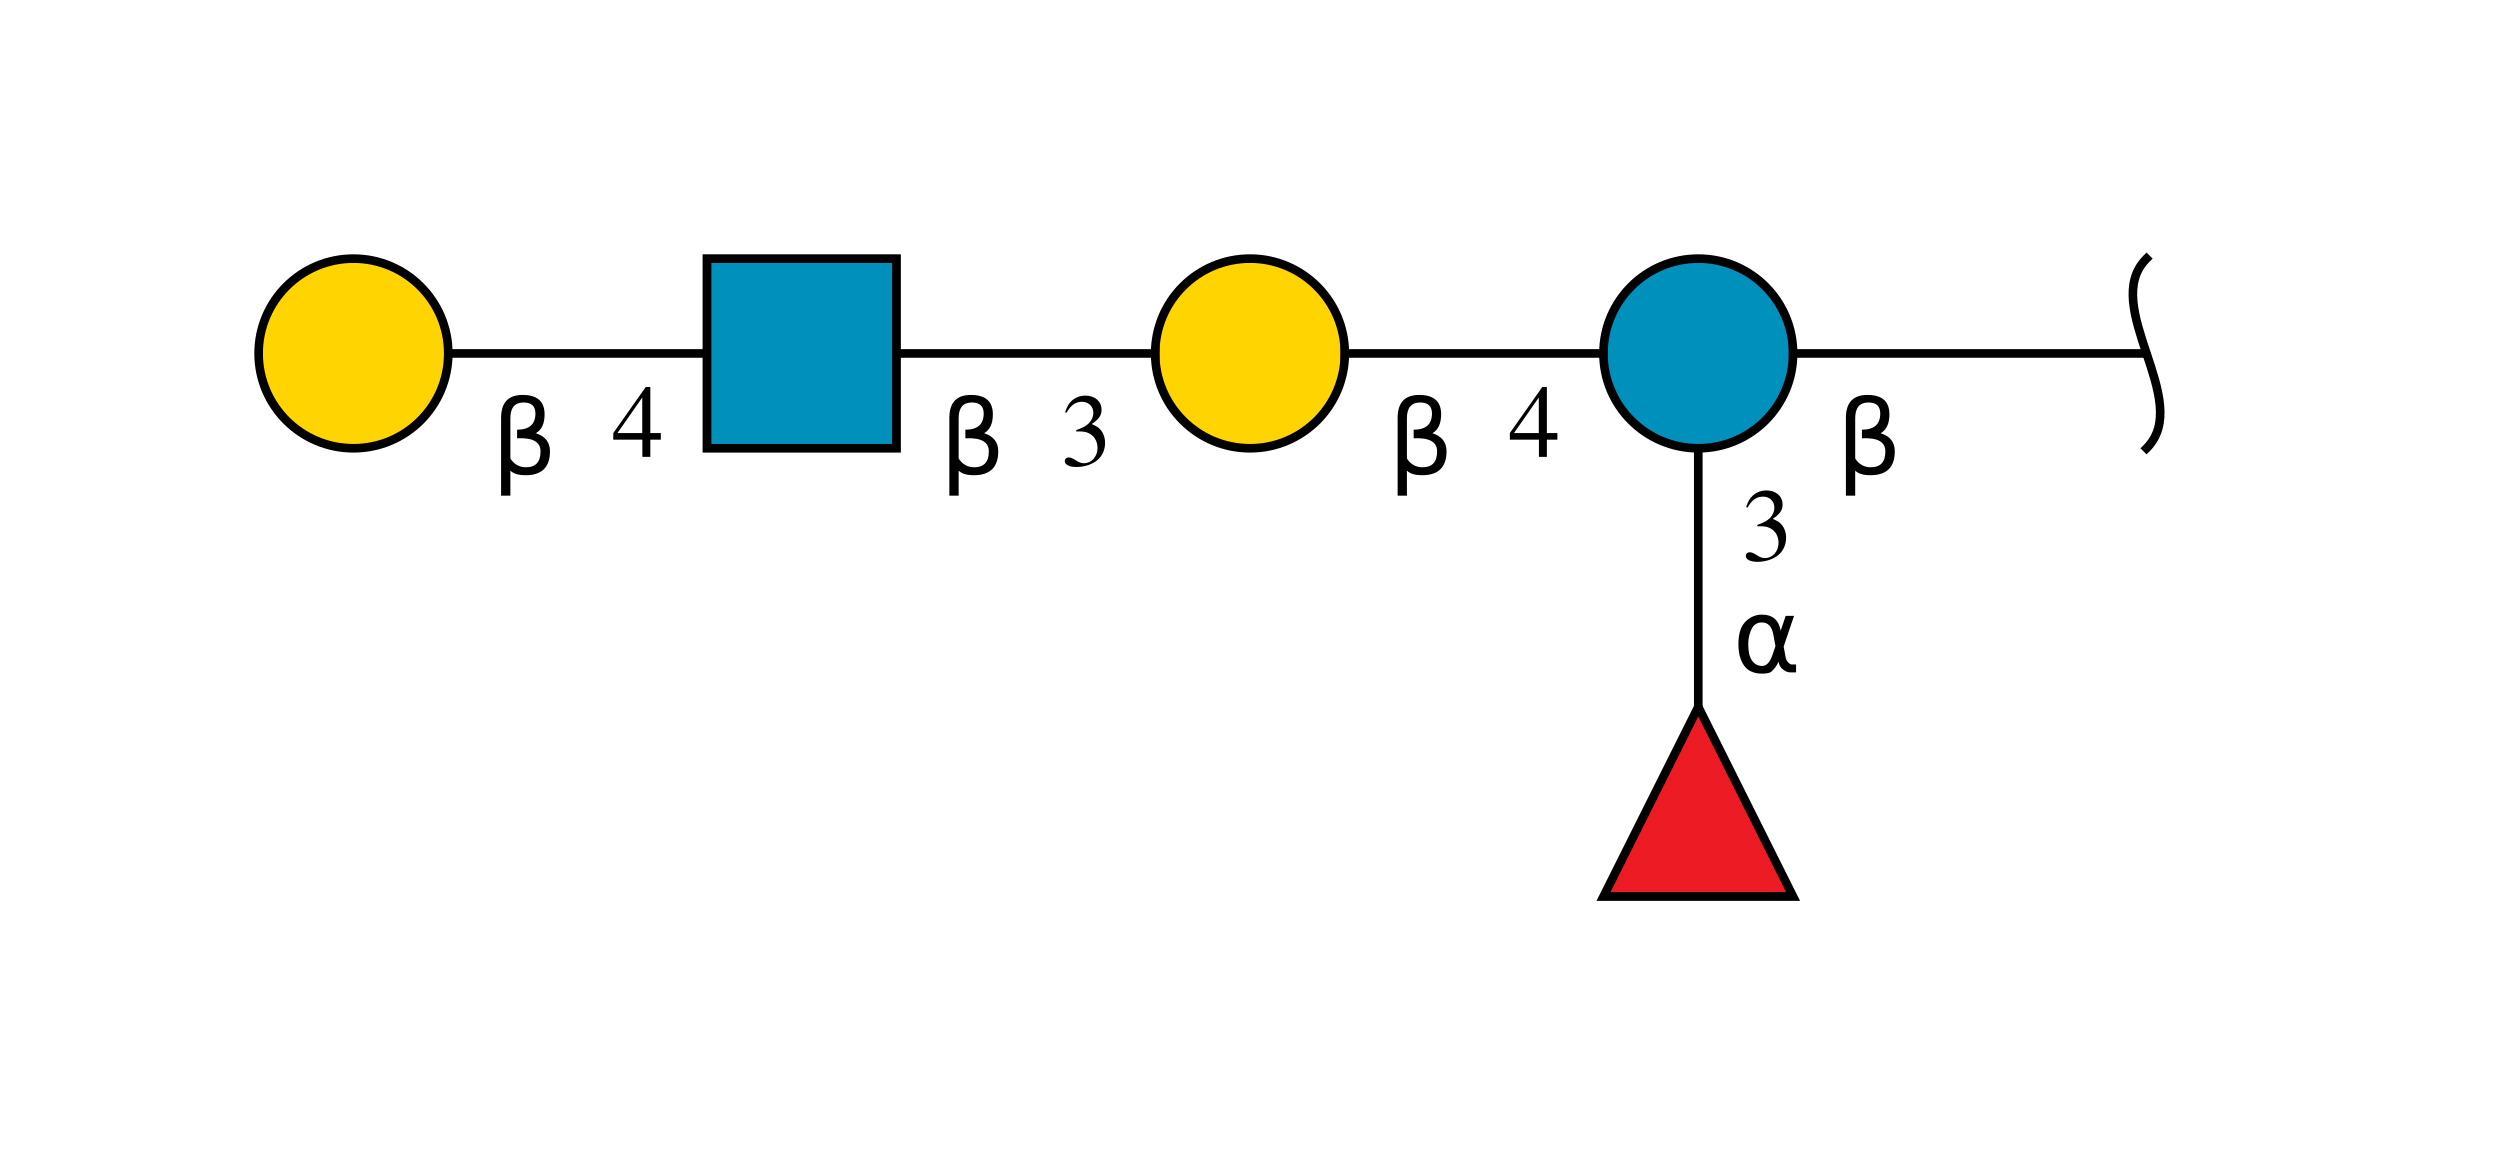 <?xml version="1.0"?>
<!DOCTYPE svg PUBLIC '-//W3C//DTD SVG 1.0//EN'
          'http://www.w3.org/TR/2001/REC-SVG-20010904/DTD/svg10.dtd'>
<svg xmlns:xlink="http://www.w3.org/1999/xlink" style="fill-opacity:1; color-rendering:auto; color-interpolation:auto; text-rendering:auto; stroke:black; stroke-linecap:square; stroke-miterlimit:10; shape-rendering:auto; stroke-opacity:1; fill:black; stroke-dasharray:none; font-weight:normal; stroke-width:1; font-family:'Dialog'; font-style:normal; stroke-linejoin:miter; font-size:12px; stroke-dashoffset:0; image-rendering:auto;" viewBox="0 0 290 134" xmlns="http://www.w3.org/2000/svg"
><!--Generated by the Batik Graphics2D SVG Generator--><defs id="genericDefs"
  /><g
  ><defs id="defs1"
    ><clipPath clipPathUnits="userSpaceOnUse" id="clipPath1"
      ><path d="M208 41 C208 47.075 203.075 52 197 52 C190.925 52 186 47.075 186 41 C186 34.925 190.925 30 197 30 C203.075 30 208 34.925 208 41 Z"
      /></clipPath
      ><clipPath clipPathUnits="userSpaceOnUse" id="clipPath2"
      ><path style="fill-rule:evenodd;" d="M197 82 L208 104 L186 104 Z"
      /></clipPath
      ><clipPath clipPathUnits="userSpaceOnUse" id="clipPath3"
      ><path d="M156 41 C156 47.075 151.075 52 145 52 C138.925 52 134 47.075 134 41 C134 34.925 138.925 30 145 30 C151.075 30 156 34.925 156 41 Z"
      /></clipPath
      ><clipPath clipPathUnits="userSpaceOnUse" id="clipPath4"
      ><path d="M82 30 L104 30 L104 52 L82 52 L82 30 Z"
      /></clipPath
      ><clipPath clipPathUnits="userSpaceOnUse" id="clipPath5"
      ><path d="M52 41 C52 47.075 47.075 52 41 52 C34.925 52 30 47.075 30 41 C30 34.925 34.925 30 41 30 C47.075 30 52 34.925 52 41 Z"
      /></clipPath
    ></defs
    ><g style="fill:white; text-rendering:optimizeSpeed; stroke:white;"
    ><rect x="0" width="290" height="134" y="0" style="stroke:none;"
      /><polygon style="fill:none; stroke:black;" points=" 249 41 197 41"
      /><path d="M249 30 C243.5 35.5 254.5 46.5 249 52" style="fill:none; stroke:black;"
      /><polygon style="fill:none; stroke:black;" points=" 197 41 197 93"
      /><polygon style="fill:none; stroke:black;" points=" 197 41 145 41"
      /><circle style="clip-path:url(#clipPath1); stroke:none;" r="11" cx="197" cy="41"
      /><rect x="186" y="30" width="22" style="clip-path:url(#clipPath1); fill:rgb(0,144,188); stroke:none;" height="22"
      /><rect x="186" y="30" width="22" style="clip-path:url(#clipPath1); fill:none; stroke:black;" height="22"
      /><circle style="fill:none; stroke:black;" r="11" cx="197" cy="41"
      /><polygon style="clip-path:url(#clipPath2); stroke:none;" points=" 197 82 208 104 186 104"
      /><rect x="186" y="82" width="22" style="clip-path:url(#clipPath2); fill:rgb(237,28,36); stroke:none;" height="22"
      /><rect x="186" y="82" width="22" style="clip-path:url(#clipPath2); fill:none; stroke:black;" height="22"
      /><polygon style="fill:none; stroke:black;" points=" 197 82 208 104 186 104"
      /><polygon style="fill:none; stroke:black;" points=" 145 41 93 41"
      /><circle style="clip-path:url(#clipPath3); stroke:none;" r="11" cx="145" cy="41"
      /><rect x="134" y="30" width="22" style="clip-path:url(#clipPath3); fill:rgb(255,212,0); stroke:none;" height="22"
      /><rect x="134" y="30" width="22" style="clip-path:url(#clipPath3); fill:none; stroke:black;" height="22"
      /><circle style="fill:none; stroke:black;" r="11" cx="145" cy="41"
      /><polygon style="fill:none; stroke:black;" points=" 93 41 41 41"
      /><rect x="82" y="30" width="22" style="clip-path:url(#clipPath4); stroke:none;" height="22"
      /><rect x="82" y="30" width="22" style="clip-path:url(#clipPath4); fill:rgb(0,144,188); stroke:none;" height="22"
      /><rect x="82" y="30" width="22" style="clip-path:url(#clipPath4); fill:none; stroke:black;" height="22"
      /><rect x="82" y="30" width="22" style="fill:none; stroke:black;" height="22"
      /><circle style="clip-path:url(#clipPath5); stroke:none;" r="11" cx="41" cy="41"
      /><rect x="30" y="30" width="22" style="clip-path:url(#clipPath5); fill:rgb(255,212,0); stroke:none;" height="22"
      /><rect x="30" y="30" width="22" style="clip-path:url(#clipPath5); fill:none; stroke:black;" height="22"
      /><circle style="fill:none; stroke:black;" r="11" cx="41" cy="41"
      /><rect x="71" y="44" width="6" style="stroke:none;" height="9"
    /></g
    ><g style="font-family:'Serif'; text-rendering:optimizeSpeed; "
    ><path style="stroke:none;" d="M76.656 50.234 L75.438 50.234 L75.438 44.891 L74.906 44.891 L71.141 50.234 L71.141 51 L74.516 51 L74.516 53 L75.438 53 L75.438 51 L76.656 51 L76.656 50.234 ZM74.5 50.234 L71.625 50.234 L74.5 46.109 L74.5 50.234 Z"
      /><rect x="57" y="42" width="6" style="fill:white; stroke:none;" height="13"
      /><path style="stroke:none;" d="M59.203 54.594 L59.203 57.5 L58.125 57.5 L58.125 48.484 Q58.125 45.812 60.625 45.812 Q63.172 45.812 63.172 48.062 Q63.172 49.672 62.156 50.25 Q63.797 50.781 63.797 52.344 Q63.797 55.125 60.969 55.125 Q59.734 55.125 59.203 54.594 ZM59.203 53.188 Q59.859 54.203 61.016 54.203 Q62.703 54.203 62.703 52.359 Q62.703 50.703 59.984 50.844 L59.984 49.844 Q62.109 49.844 62.109 47.969 Q62.109 46.688 60.734 46.688 Q59.203 46.688 59.203 48.516 L59.203 53.188 Z"
      /><rect x="123" y="44" width="6" style="fill:white; stroke:none;" height="10"
      /><path style="stroke:none;" d="M124.844 50.047 C125.547 50.047 125.812 50.062 126.109 50.172 C126.859 50.438 127.312 51.125 127.312 51.953 C127.312 52.953 126.641 53.734 125.75 53.734 C125.422 53.734 125.188 53.656 124.734 53.359 C124.375 53.141 124.172 53.062 123.969 53.062 C123.703 53.062 123.516 53.234 123.516 53.484 C123.516 53.906 124.031 54.172 124.875 54.172 C125.797 54.172 126.75 53.859 127.312 53.359 C127.875 52.875 128.188 52.172 128.188 51.375 C128.188 50.766 127.984 50.203 127.641 49.828 C127.406 49.562 127.172 49.422 126.641 49.188 C127.469 48.625 127.781 48.188 127.781 47.531 C127.781 46.562 127.016 45.891 125.906 45.891 C125.297 45.891 124.781 46.094 124.344 46.469 C123.984 46.797 123.797 47.109 123.547 47.828 L123.719 47.875 C124.219 47 124.75 46.609 125.516 46.609 C126.281 46.609 126.828 47.141 126.828 47.891 C126.828 48.328 126.641 48.75 126.344 49.062 C125.984 49.422 125.656 49.594 124.844 49.891 L124.844 50.047 Z"
      /><rect x="109" y="42" width="6" style="fill:white; stroke:none;" height="13"
      /><path style="stroke:none;" d="M111.203 54.594 L111.203 57.5 L110.125 57.5 L110.125 48.484 Q110.125 45.812 112.625 45.812 Q115.172 45.812 115.172 48.062 Q115.172 49.672 114.156 50.25 Q115.797 50.781 115.797 52.344 Q115.797 55.125 112.969 55.125 Q111.734 55.125 111.203 54.594 ZM111.203 53.188 Q111.859 54.203 113.016 54.203 Q114.703 54.203 114.703 52.359 Q114.703 50.703 111.984 50.844 L111.984 49.844 Q114.109 49.844 114.109 47.969 Q114.109 46.688 112.734 46.688 Q111.203 46.688 111.203 48.516 L111.203 53.188 Z"
      /><rect x="202" y="55" width="6" style="fill:white; stroke:none;" height="10"
      /><path style="stroke:none;" d="M203.844 61.047 C204.547 61.047 204.812 61.062 205.109 61.172 C205.859 61.438 206.312 62.125 206.312 62.953 C206.312 63.953 205.641 64.734 204.75 64.734 C204.422 64.734 204.188 64.656 203.734 64.359 C203.375 64.141 203.172 64.062 202.969 64.062 C202.703 64.062 202.516 64.234 202.516 64.484 C202.516 64.906 203.031 65.172 203.875 65.172 C204.797 65.172 205.75 64.859 206.312 64.359 C206.875 63.875 207.188 63.172 207.188 62.375 C207.188 61.766 206.984 61.203 206.641 60.828 C206.406 60.562 206.172 60.422 205.641 60.188 C206.469 59.625 206.781 59.188 206.781 58.531 C206.781 57.562 206.016 56.891 204.906 56.891 C204.297 56.891 203.781 57.094 203.344 57.469 C202.984 57.797 202.797 58.109 202.547 58.828 L202.719 58.875 C203.219 58 203.75 57.609 204.516 57.609 C205.281 57.609 205.828 58.141 205.828 58.891 C205.828 59.328 205.641 59.75 205.344 60.062 C204.984 60.422 204.656 60.594 203.844 60.891 L203.844 61.047 Z"
      /><rect x="201" y="70" width="8" style="fill:white; stroke:none;" height="8"
      /><path style="stroke:none;" d="M205.953 74.953 L205.703 73.594 Q205.438 72.203 204.391 72.203 Q203.609 72.203 203.25 72.844 Q202.797 73.656 202.797 74.719 Q202.797 76.016 203.234 76.625 Q203.688 77.25 204.391 77.25 Q205.172 77.25 205.594 76 L205.953 74.953 ZM206.562 73.156 L207.141 71.438 L208.109 71.438 L206.906 75 L207.141 76.281 Q207.188 76.562 207.391 76.797 Q207.641 77.078 207.828 77.078 L208.344 77.078 L208.344 78 L207.688 78 Q207.141 78 206.656 77.5 Q206.406 77.266 206.312 76.75 Q206.047 77.391 205.484 77.906 Q205.234 78.141 204.391 78.141 Q203.016 78.141 202.344 77.25 Q201.656 76.328 201.656 74.719 Q201.656 73 202.406 72.188 Q203.234 71.297 204.391 71.297 Q206.219 71.297 206.562 73.156 Z"
      /><rect x="175" y="44" width="6" style="fill:white; stroke:none;" height="9"
      /><path style="stroke:none;" d="M180.656 50.234 L179.438 50.234 L179.438 44.891 L178.906 44.891 L175.141 50.234 L175.141 51 L178.516 51 L178.516 53 L179.438 53 L179.438 51 L180.656 51 L180.656 50.234 ZM178.5 50.234 L175.625 50.234 L178.5 46.109 L178.5 50.234 Z"
      /><rect x="161" y="42" width="6" style="fill:white; stroke:none;" height="13"
      /><path style="stroke:none;" d="M163.203 54.594 L163.203 57.5 L162.125 57.5 L162.125 48.484 Q162.125 45.812 164.625 45.812 Q167.172 45.812 167.172 48.062 Q167.172 49.672 166.156 50.25 Q167.797 50.781 167.797 52.344 Q167.797 55.125 164.969 55.125 Q163.734 55.125 163.203 54.594 ZM163.203 53.188 Q163.859 54.203 165.016 54.203 Q166.703 54.203 166.703 52.359 Q166.703 50.703 163.984 50.844 L163.984 49.844 Q166.109 49.844 166.109 47.969 Q166.109 46.688 164.734 46.688 Q163.203 46.688 163.203 48.516 L163.203 53.188 Z"
      /><rect x="213" y="42" width="6" style="fill:white; stroke:none;" height="13"
      /><path style="stroke:none;" d="M215.203 54.594 L215.203 57.5 L214.125 57.5 L214.125 48.484 Q214.125 45.812 216.625 45.812 Q219.172 45.812 219.172 48.062 Q219.172 49.672 218.156 50.25 Q219.797 50.781 219.797 52.344 Q219.797 55.125 216.969 55.125 Q215.734 55.125 215.203 54.594 ZM215.203 53.188 Q215.859 54.203 217.016 54.203 Q218.703 54.203 218.703 52.359 Q218.703 50.703 215.984 50.844 L215.984 49.844 Q218.109 49.844 218.109 47.969 Q218.109 46.688 216.734 46.688 Q215.203 46.688 215.203 48.516 L215.203 53.188 Z"
    /></g
  ></g
></svg
>
